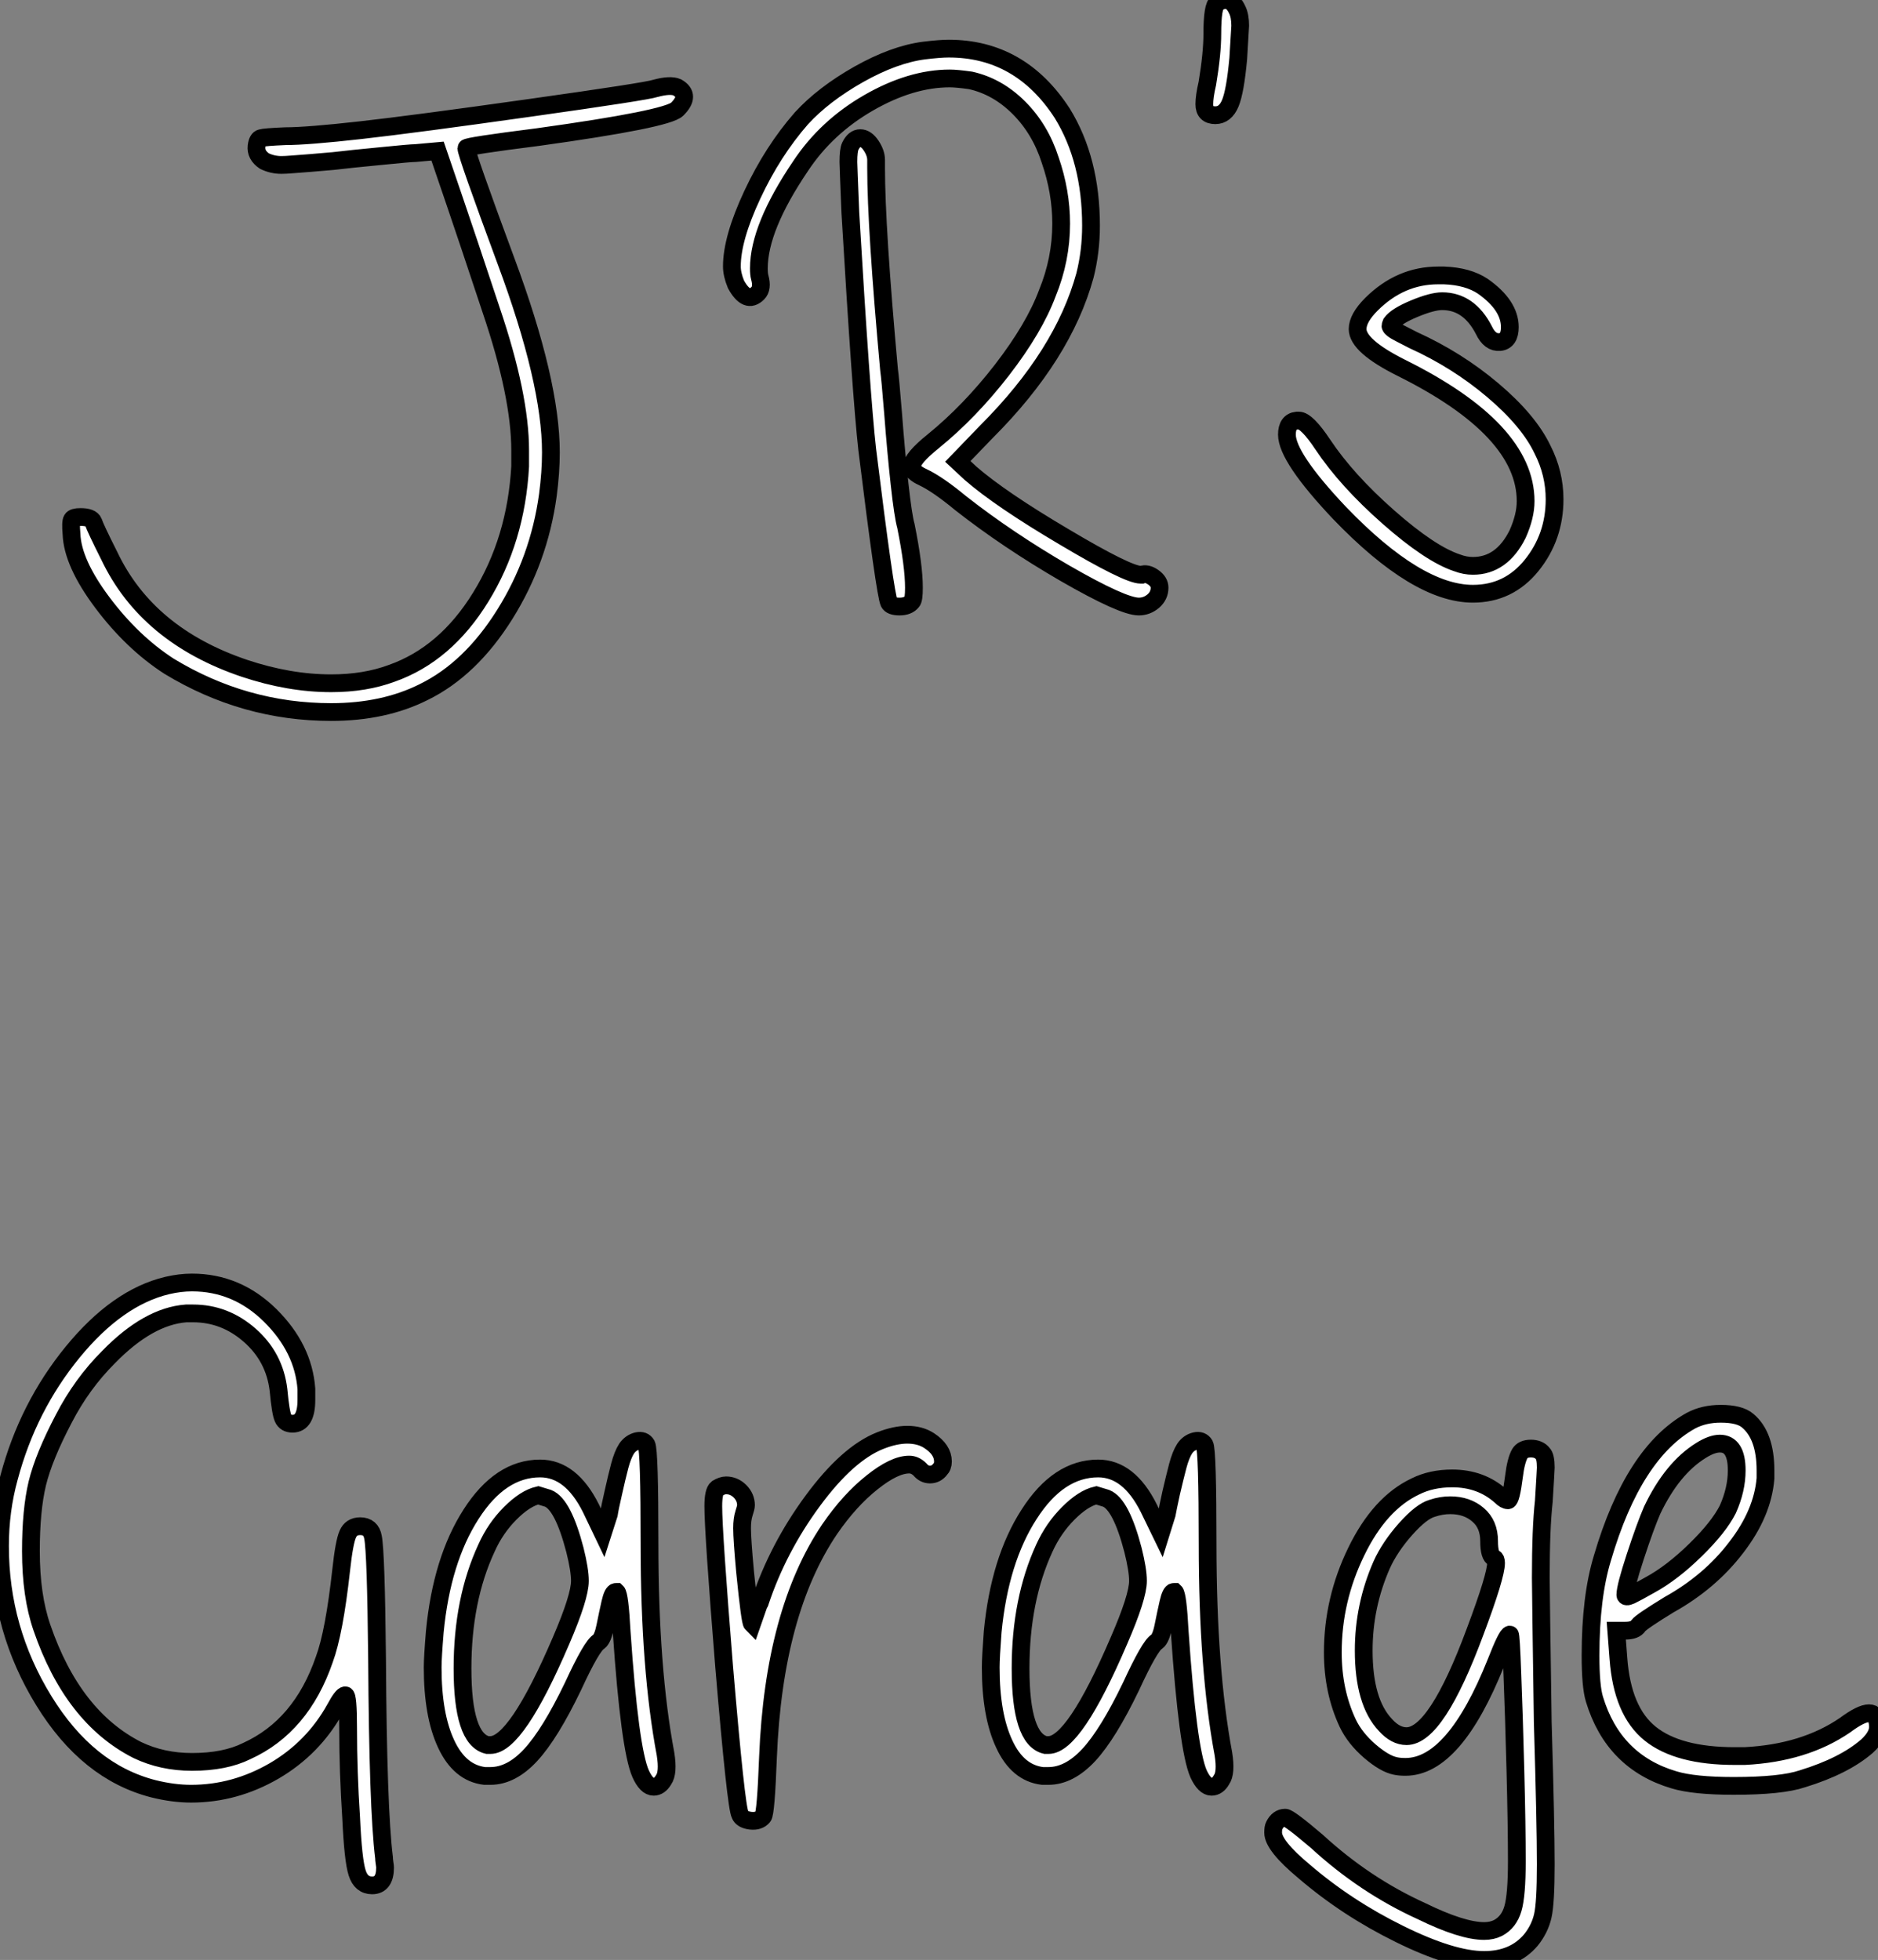 <?xml version="1.0" standalone="no"?>
<svg xmlns="http://www.w3.org/2000/svg" viewBox="0.996 5.497 105.735 110.343"><rect x="0.996" y="5.497" width="105.735" height="110.343" fill="#808080" stroke="none"/><path d="M34.27-35.39L34.27-35.39Q35.11-35.62 35.50-35.45L35.50-35.45Q36.29-35 35.50-34.22L35.50-34.22Q34.94-33.66 27.66-32.65L27.66-32.65Q23.63-32.14 23.63-32.03L23.63-32.03Q23.63-31.70 25.87-25.65L25.87-25.65Q28.39-18.87 28.39-14.90L28.39-14.90Q28.39-13.78 28.22-12.49L28.22-12.49Q27.72-8.85 25.79-5.77Q23.86-2.69 21.22-1.40L21.22-1.40Q18.98-0.28 16.02-0.28L16.02-0.28Q11.14-0.28 6.89-2.86L6.89-2.86Q4.82-4.20 3.14-6.44Q1.46-8.68 1.40-10.30L1.40-10.30Q1.34-10.98 1.43-11.12Q1.51-11.26 1.90-11.26L1.90-11.26Q2.52-11.26 2.63-10.98L2.63-10.98Q2.74-10.64 3.53-9.07L3.53-9.07Q5.66-4.59 11.14-2.74L11.14-2.74Q13.66-1.90 16.02-1.90L16.02-1.90Q17.92-1.90 19.43-2.46L19.43-2.46Q22.46-3.53 24.44-6.75Q26.43-9.97 26.66-14.11L26.66-14.11L26.66-15.01Q26.66-18.09 25.03-22.90L25.03-22.90Q23.58-27.27 23.02-28.90L23.02-28.90L22.01-31.86L20.78-31.75Q20.50-31.75 18.82-31.58Q17.14-31.42 16.13-31.30L16.13-31.30Q15.51-31.25 14.84-31.19Q14.17-31.14 13.80-31.11Q13.44-31.08 13.22-31.08L13.22-31.08Q12.71-31.08 12.26-31.30L12.26-31.30Q11.76-31.64 11.82-32.14L11.82-32.14Q11.87-32.54 12.07-32.59Q12.26-32.65 13.44-32.70L13.44-32.70Q14.67-32.70 17.70-33.04Q20.72-33.38 27.24-34.30Q33.77-35.22 34.27-35.39ZM49.39-37.52L49.39-37.52Q50.29-37.63 50.79-37.63L50.79-37.63Q54.82-37.63 57.18-33.99L57.18-33.99Q58.80-31.36 58.80-27.66L58.80-27.66Q58.80-26.21 58.46-24.86L58.46-24.86Q57.23-20.38 52.92-16.07L52.92-16.07L51.30-14.39L52.02-13.72Q53.70-12.26 57.29-10.14Q60.87-8.01 61.60-8.01L61.60-8.01L61.66-8.01Q61.94-8.12 62.30-7.87Q62.66-7.62 62.66-7.28L62.66-7.28Q62.66-6.83 62.30-6.52Q61.94-6.22 61.49-6.22L61.49-6.22Q60.59-6.22 57.34-8.09Q54.10-9.97 51.46-12.04L51.46-12.04Q50.18-13.10 49.34-13.50L49.34-13.50Q48.72-13.78 48.72-14.11L48.72-14.11Q48.72-14.56 49.90-15.51L49.90-15.51Q51.97-17.19 53.79-19.54Q55.61-21.90 56.34-23.86L56.34-23.86Q57.12-25.76 57.12-27.78L57.12-27.78Q57.12-29.57 56.50-31.36L56.50-31.36Q55.94-33.10 54.74-34.30Q53.54-35.50 52.02-35.84L52.02-35.84Q51.24-35.95 50.85-35.95L50.85-35.95Q48.66-35.95 46.28-34.58Q43.90-33.21 42.45-31.02L42.45-31.02Q40.10-27.55 40.10-25.26L40.10-25.26Q40.10-24.92 40.15-24.75L40.15-24.75Q40.32-24.14 40.04-23.86L40.04-23.86Q39.42-23.24 38.81-24.36L38.81-24.36Q38.58-24.92 38.58-25.37L38.58-25.37Q38.58-26.94 39.73-29.40Q40.88-31.86 42.50-33.71L42.50-33.71Q43.74-35.06 45.72-36.18Q47.71-37.30 49.39-37.52ZM45.25-32.14L45.25-32.14Q45.47-32.59 45.81-32.59Q46.14-32.59 46.42-32.17Q46.70-31.75 46.70-31.36L46.70-31.36L46.70-30.91Q46.70-27.55 47.43-19.54L47.43-19.54Q47.49-19.15 47.66-17.05Q47.82-14.95 48.02-13.13Q48.22-11.31 48.38-10.75L48.38-10.75Q48.83-8.51 48.83-7.28L48.83-7.28Q48.83-6.61 48.72-6.50L48.72-6.50Q48.50-6.22 48.02-6.22Q47.54-6.22 47.43-6.44L47.43-6.44Q47.21-6.89 46.20-15.06L46.20-15.06Q45.86-18.09 45.25-28.39L45.25-28.39Q45.14-31.08 45.14-31.25L45.14-31.25Q45.14-31.92 45.25-32.14ZM65.91-40.21L65.91-40.21Q66.64-40.66 67.03-39.82L67.03-39.82Q67.20-39.48 67.20-38.92L67.20-38.92Q67.20-38.86 67.09-37.07L67.09-37.07Q66.92-35.22 66.64-34.55Q66.36-33.88 65.80-33.88L65.80-33.88Q65.18-33.88 65.18-34.50L65.18-34.50Q65.18-34.94 65.35-35.67L65.35-35.67Q65.63-37.35 65.63-38.47L65.63-38.47Q65.63-40.04 65.91-40.21ZM74.59-23.24L74.59-23.24Q76.22-24.86 78.34-24.86L78.34-24.86L78.68-24.86Q80.02-24.81 80.86-24.25L80.86-24.25Q82.38-23.18 82.38-21.95L82.38-21.95Q82.38-21.17 81.82-21.11Q81.26-21.06 80.92-21.78L80.92-21.78Q80.08-23.41 78.57-23.41L78.57-23.41Q78.01-23.41 77-22.99Q75.99-22.57 75.71-22.18L75.71-22.18Q75.66-22.06 75.66-22.01Q75.66-21.95 75.80-21.84Q75.94-21.73 76.22-21.59Q76.50-21.45 76.94-21.22L76.94-21.22Q79.41-20.10 81.42-18.40Q83.44-16.69 84.22-15.06L84.22-15.06Q84.90-13.72 84.90-12.26L84.90-12.26Q84.90-10.14 83.61-8.54Q82.32-6.94 80.30-6.94L80.30-6.94Q77.17-6.94 72.80-11.48L72.80-11.48Q69.83-14.62 69.83-15.90L69.83-15.90Q69.83-16.63 70.39-16.69L70.39-16.69L70.50-16.69Q70.95-16.69 71.85-15.34L71.85-15.34Q73.19-13.33 75.54-11.26Q77.90-9.18 79.41-8.68L79.41-8.68Q79.86-8.51 80.30-8.51L80.30-8.51Q81.93-8.51 82.82-10.30L82.82-10.30Q83.27-11.31 83.27-12.15L83.27-12.15Q83.27-16.18 76.27-19.66L76.27-19.66Q73.81-20.89 73.81-21.84L73.81-21.84Q73.81-22.46 74.59-23.24Z" fill="white" stroke="black" transform="translate(4 0) scale(1 1) translate(-0.378 45.864)"/><path d="M10.75-35.39L10.75-35.39Q11.48-35.56 12.15-35.56L12.15-35.56Q14.67-35.56 16.55-33.71Q18.42-31.86 18.59-29.57L18.59-29.57L18.59-28.95Q18.59-27.61 17.81-27.61L17.81-27.61Q17.42-27.61 17.28-27.92Q17.14-28.22 17.02-29.51L17.02-29.51Q16.80-31.36 15.40-32.59Q14-33.82 12.21-33.82L12.21-33.82L11.82-33.82Q9.69-33.66 7.45-31.36L7.45-31.36Q5.94-29.85 4.93-27.89L4.93-27.89Q3.81-25.76 3.44-24.25Q3.08-22.74 3.08-20.44L3.08-20.44Q3.08-17.92 3.70-16.13L3.70-16.13Q5.43-11.09 9.07-9.24L9.07-9.24Q10.47-8.57 12.15-8.57L12.15-8.57Q14-8.57 15.23-9.18L15.23-9.18Q18.31-10.58 19.60-14.34L19.60-14.34Q20.16-15.85 20.55-19.38L20.55-19.38Q20.72-20.94 20.92-21.39Q21.11-21.84 21.62-21.84L21.62-21.84Q22.23-21.84 22.34-21.22L22.34-21.22Q22.51-20.38 22.57-14.34L22.57-14.34Q22.62-5.94 22.96-3.19L22.96-3.19Q22.96-3.08 22.99-2.88Q23.02-2.69 23.02-2.63L23.02-2.63Q23.02-1.62 22.29-1.62L22.29-1.62Q21.67-1.62 21.45-2.32Q21.22-3.02 21.11-5.43L21.11-5.43Q20.94-8.01 20.94-10.47L20.94-10.47Q20.94-12.32 20.78-12.32Q20.61-12.32 20.22-11.59L20.22-11.59Q18.98-9.35 16.77-8.06Q14.56-6.78 12.10-6.78L12.10-6.78Q11.09-6.78 9.97-7.06L9.97-7.06Q6.27-8.01 3.81-12.01Q1.34-16.02 1.34-20.72L1.34-20.72Q1.34-22.74 1.85-24.58L1.85-24.58Q2.91-28.56 5.43-31.64Q7.95-34.72 10.75-35.39ZM32.20-23.41L32.20-23.41L31.64-23.58Q30.91-23.41 30.07-22.57Q29.23-21.73 28.73-20.61L28.73-20.61Q27.38-17.70 27.38-13.83L27.38-13.83Q27.38-9.86 28.78-9.52L28.78-9.52L28.95-9.52Q30.41-9.52 32.93-15.40L32.93-15.40Q33.99-17.86 33.99-18.76L33.99-18.76Q33.99-19.38 33.71-20.50L33.71-20.50Q33.04-23.07 32.20-23.41ZM36.23-25.23Q36.40-25.87 36.62-26.21Q36.85-26.54 37.21-26.63Q37.58-26.71 37.74-26.43L37.74-26.43Q37.91-26.10 37.91-20.83L37.91-20.83Q37.91-13.78 38.81-9.02L38.81-9.02Q38.98-7.95 38.70-7.56L38.70-7.56Q38.47-7.17 38.14-7.17L38.14-7.17Q37.74-7.17 37.41-7.90L37.41-7.90Q36.79-9.30 36.34-15.90L36.34-15.90Q36.23-17.98 36.06-18.14L36.06-18.14L36.01-18.14Q35.84-18.14 35.70-17.53Q35.56-16.91 35.42-16.21Q35.28-15.51 35.06-15.34L35.06-15.34Q34.66-15.12 33.60-12.82L33.60-12.82Q32.31-10.14 31.22-8.96Q30.13-7.78 28.95-7.78L28.95-7.78L28.62-7.78Q27.22-7.95 26.46-9.58Q25.70-11.20 25.70-13.89L25.70-13.89Q25.70-14.45 25.82-15.90L25.82-15.90Q26.21-19.94 27.86-22.51Q29.51-25.09 31.75-25.09L31.75-25.09Q33.49-25.09 34.61-22.85L34.61-22.85L35.28-21.45L35.62-22.51Q35.67-22.85 35.87-23.72Q36.06-24.58 36.23-25.23ZM50.90-26.66L50.90-26.66Q51.74-26.99 52.42-26.99L52.42-26.99Q53.14-26.99 53.65-26.66L53.65-26.66Q54.43-26.15 54.43-25.48L54.43-25.48Q54.43-25.20 54.26-25.03L54.26-25.03Q54.04-24.75 53.70-24.75Q53.37-24.75 53.14-25.03L53.14-25.03Q52.86-25.31 52.53-25.31L52.53-25.31Q51.69-25.31 50.43-24.30Q49.17-23.30 48.05-21.67L48.05-21.67Q44.91-17.02 44.58-8.85L44.58-8.85Q44.46-5.66 44.30-5.49L44.30-5.49Q44.07-5.21 43.60-5.26Q43.12-5.32 43.01-5.60L43.01-5.60Q42.78-5.99 42.11-13.94L42.11-13.94Q41.50-21.50 41.50-22.96L41.50-22.96Q41.50-23.80 41.72-23.97L41.72-23.97Q42-24.14 42.22-24.14L42.22-24.14Q42.67-24.14 43.01-23.80Q43.34-23.46 43.34-23.02L43.34-23.02Q43.34-22.90 43.23-22.57Q43.12-22.23 43.12-21.73L43.12-21.73Q43.12-21.11 43.29-19.26L43.29-19.26Q43.57-16.46 43.68-16.35L43.68-16.35L44.07-17.47Q44.13-17.53 44.13-17.58L44.13-17.58Q45.14-20.61 47.10-23.27Q49.06-25.93 50.90-26.66ZM63.62-23.41L63.62-23.41L63.06-23.58Q62.33-23.41 61.49-22.57Q60.65-21.73 60.14-20.61L60.14-20.61Q58.80-17.70 58.80-13.83L58.80-13.83Q58.80-9.86 60.20-9.52L60.20-9.52L60.37-9.52Q61.82-9.52 64.34-15.40L64.34-15.40Q65.41-17.86 65.41-18.76L65.41-18.76Q65.41-19.38 65.13-20.50L65.13-20.50Q64.46-23.07 63.62-23.41ZM67.65-25.23Q67.82-25.87 68.04-26.21Q68.26-26.54 68.63-26.63Q68.99-26.71 69.16-26.43L69.16-26.43Q69.33-26.10 69.33-20.83L69.33-20.83Q69.33-13.78 70.22-9.02L70.22-9.02Q70.39-7.95 70.11-7.56L70.11-7.56Q69.89-7.17 69.55-7.17L69.55-7.17Q69.16-7.17 68.82-7.90L68.82-7.90Q68.21-9.30 67.76-15.90L67.76-15.90Q67.65-17.98 67.48-18.14L67.48-18.14L67.42-18.14Q67.26-18.14 67.12-17.53Q66.98-16.91 66.84-16.21Q66.70-15.51 66.47-15.34L66.47-15.34Q66.08-15.12 65.02-12.82L65.02-12.82Q63.73-10.14 62.64-8.96Q61.54-7.78 60.37-7.78L60.37-7.78L60.03-7.78Q58.63-7.95 57.88-9.58Q57.12-11.20 57.12-13.89L57.12-13.89Q57.12-14.45 57.23-15.90L57.23-15.90Q57.62-19.94 59.28-22.51Q60.93-25.09 63.17-25.09L63.17-25.09Q64.90-25.09 66.02-22.85L66.02-22.85L66.70-21.45L67.03-22.51Q67.09-22.85 67.28-23.72Q67.48-24.58 67.65-25.23ZM85.18-21L85.18-21Q85.18-21.95 84.56-22.48Q83.94-23.02 82.99-23.02L82.99-23.02Q82.49-23.02 81.98-22.85L81.98-22.85Q81.37-22.68 80.47-21.67Q79.58-20.66 79.13-19.66L79.13-19.66Q78.12-17.36 78.12-14.84L78.12-14.84Q78.12-11.93 79.35-10.64L79.35-10.64Q79.91-10.02 80.53-10.02L80.53-10.02Q82.21-10.02 84.39-15.90L84.39-15.90Q85.57-19.04 85.57-19.77L85.57-19.77Q85.57-19.99 85.46-20.05L85.46-20.05Q85.18-20.16 85.18-21ZM86.91-25.93L86.91-25.93Q87.08-26.21 87.53-26.21Q87.98-26.21 88.20-25.93L88.20-25.93Q88.37-25.76 88.37-25.14L88.37-25.14Q88.37-25.03 88.26-23.24L88.26-23.24Q88.09-21.73 88.09-18.93L88.09-18.93Q88.09-18.31 88.20-10.81L88.20-10.81Q88.37-5.10 88.37-2.80L88.37-2.80Q88.37-0.62 88.20 0.11Q88.03 0.84 87.53 1.46L87.53 1.46Q86.58 2.58 84.90 2.58L84.90 2.58Q83.10 2.58 80.14 1.12Q77.17-0.34 74.76-2.41L74.76-2.41Q73.02-3.86 73.02-4.59L73.02-4.59Q73.02-4.87 73.08-4.98L73.08-4.98Q73.30-5.43 73.70-5.43L73.70-5.43Q73.92-5.43 75.49-4.09L75.49-4.09Q78.18-1.62 81.37-0.17L81.37-0.17Q83.66 0.95 84.90 0.95L84.90 0.95Q85.34 0.95 85.68 0.78L85.68 0.78Q86.30 0.45 86.52-0.31Q86.74-1.06 86.74-2.97L86.74-2.97Q86.74-4.98 86.66-8.09Q86.58-11.20 86.49-13.47Q86.41-15.74 86.35-15.74L86.35-15.74Q86.18-15.74 85.57-14.17L85.57-14.17Q83.22-8.29 80.47-8.29L80.47-8.29Q80.14-8.29 79.91-8.34L79.91-8.34Q79.30-8.46 78.46-9.18Q77.62-9.91 77.22-10.75L77.22-10.75Q76.38-12.54 76.38-14.73L76.38-14.73Q76.38-17.70 77.70-20.41Q79.02-23.13 81.03-24.08L81.03-24.08Q81.93-24.53 83.10-24.53L83.10-24.53Q84.73-24.53 85.85-23.52L85.85-23.52Q86.07-23.30 86.24-23.30Q86.41-23.30 86.58-24.64L86.58-24.64Q86.69-25.54 86.91-25.93ZM98.62-22.79L98.62-22.79Q99.12-23.91 99.12-24.98L99.12-24.98Q99.12-26.49 98.17-26.49L98.17-26.49Q97.72-26.49 97.10-26.10L97.10-26.10Q95.48-25.09 94.36-22.74L94.36-22.74Q93.97-21.84 93.41-20.13Q92.85-18.42 92.85-17.98L92.85-17.98Q92.85-17.81 93.16-17.95Q93.46-18.09 94.25-18.54L94.25-18.54Q95.48-19.21 96.80-20.50Q98.11-21.78 98.62-22.79ZM96.54-27.78L96.54-27.78Q97.27-28.17 98.22-28.17L98.22-28.17Q99.29-28.17 99.74-27.78L99.74-27.78Q100.74-26.94 100.74-24.98L100.74-24.98L100.74-24.53Q100.58-22.57 99.09-20.64Q97.61-18.70 95.31-17.42L95.31-17.42Q93.74-16.46 93.58-16.24L93.58-16.24Q93.41-15.96 92.85-15.96L92.85-15.96L92.34-15.96L92.46-14.39Q92.68-11.42 94.25-10.16Q95.82-8.90 99.01-8.90L99.01-8.90L99.57-8.90Q102.93-9.07 105.22-10.64L105.22-10.64Q106.12-11.31 106.57-11.31Q107.02-11.31 107.07-10.64L107.07-10.64Q107.13-10.08 106.46-9.46L106.46-9.46Q105.17-8.34 102.82-7.62L102.82-7.62Q101.64-7.22 98.95-7.22L98.95-7.22Q96.71-7.22 95.59-7.56L95.59-7.56Q92.18-8.57 91.11-12.10L91.11-12.10Q90.89-12.82 90.89-14.56L90.89-14.56Q90.89-17.86 91.56-20.05L91.56-20.05Q93.30-25.98 96.54-27.78Z" fill="white" stroke="black" transform="translate(0 67.2) scale(1 1) translate(-0.344 46.06)"/></svg>